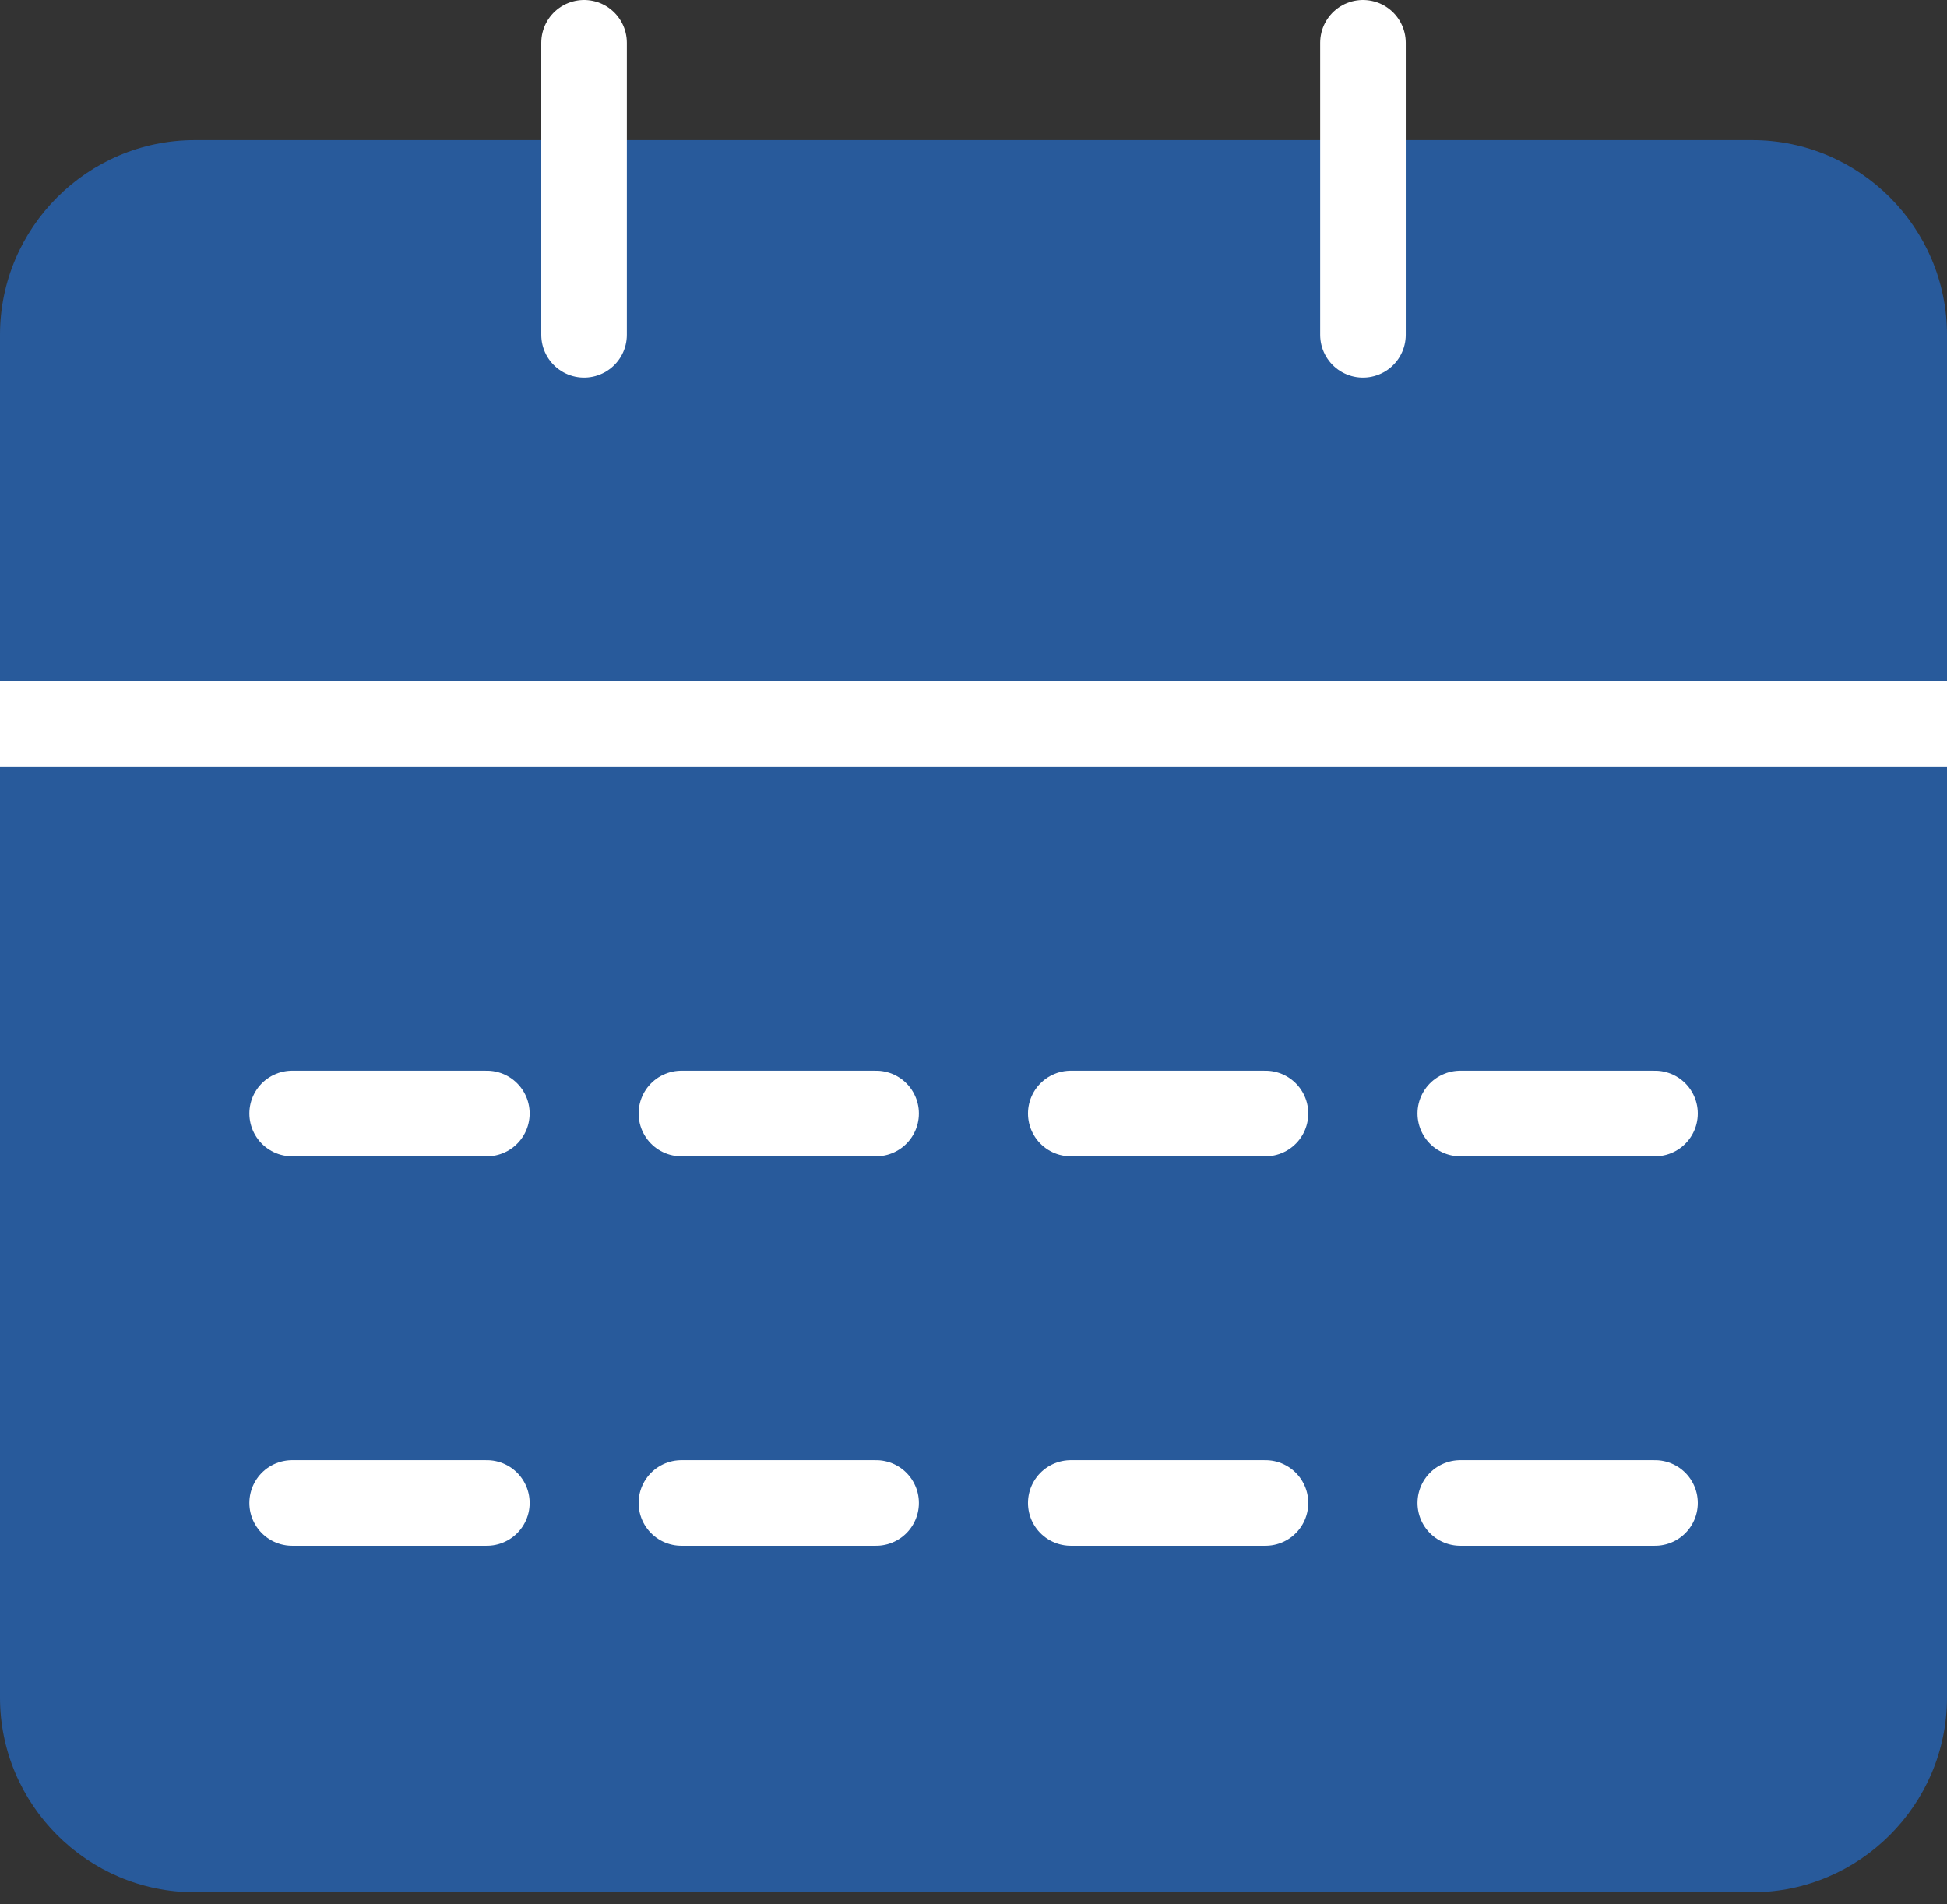 <svg width="91" height="89" viewBox="0 0 91 89" fill="none" xmlns="http://www.w3.org/2000/svg">
<rect x="0" y="0" width="91" height="89" fill="#333333" stroke="none"/>
<path d="M81.9 88.449H9.1C4.095 88.449 0 84.354 0 79.349V33.849H91V79.349C91 84.354 86.905 88.449 81.9 88.449Z" fill="#285A9B"/>
<path d="M91 33.85V15.65C91 10.645 86.905 6.55 81.9 6.55H9.1C4.095 6.55 0 10.645 0 15.65V33.85H91Z" fill="#285A9B"/>
<path d="M63.703 2V15.65" stroke="white" stroke-width="4" stroke-miterlimit="10" stroke-linecap="round" stroke-linejoin="round"/>
<path d="M27.298 2V15.65" stroke="white" stroke-width="4" stroke-miterlimit="10" stroke-linecap="round" stroke-linejoin="round"/>
<path d="M13.655 52.048H22.755" stroke="white" stroke-width="4" stroke-miterlimit="10" stroke-linecap="round" stroke-linejoin="round"/>
<path d="M31.848 52.048H40.948" stroke="white" stroke-width="4" stroke-miterlimit="10" stroke-linecap="round" stroke-linejoin="round"/>
<path d="M50.047 52.048H59.147" stroke="white" stroke-width="4" stroke-miterlimit="10" stroke-linecap="round" stroke-linejoin="round"/>
<path d="M68.252 52.048H77.352" stroke="white" stroke-width="4" stroke-miterlimit="10" stroke-linecap="round" stroke-linejoin="round"/>
<path d="M13.655 70.253H22.755" stroke="white" stroke-width="4" stroke-miterlimit="10" stroke-linecap="round" stroke-linejoin="round"/>
<path d="M31.848 70.253H40.948" stroke="white" stroke-width="4" stroke-miterlimit="10" stroke-linecap="round" stroke-linejoin="round"/>
<path d="M50.047 70.253H59.147" stroke="white" stroke-width="4" stroke-miterlimit="10" stroke-linecap="round" stroke-linejoin="round"/>
<path d="M68.252 70.253H77.352" stroke="white" stroke-width="4" stroke-miterlimit="10" stroke-linecap="round" stroke-linejoin="round"/>
<path d="M91 33.849H0" stroke="white" stroke-width="4" stroke-miterlimit="10"/>
</svg>
